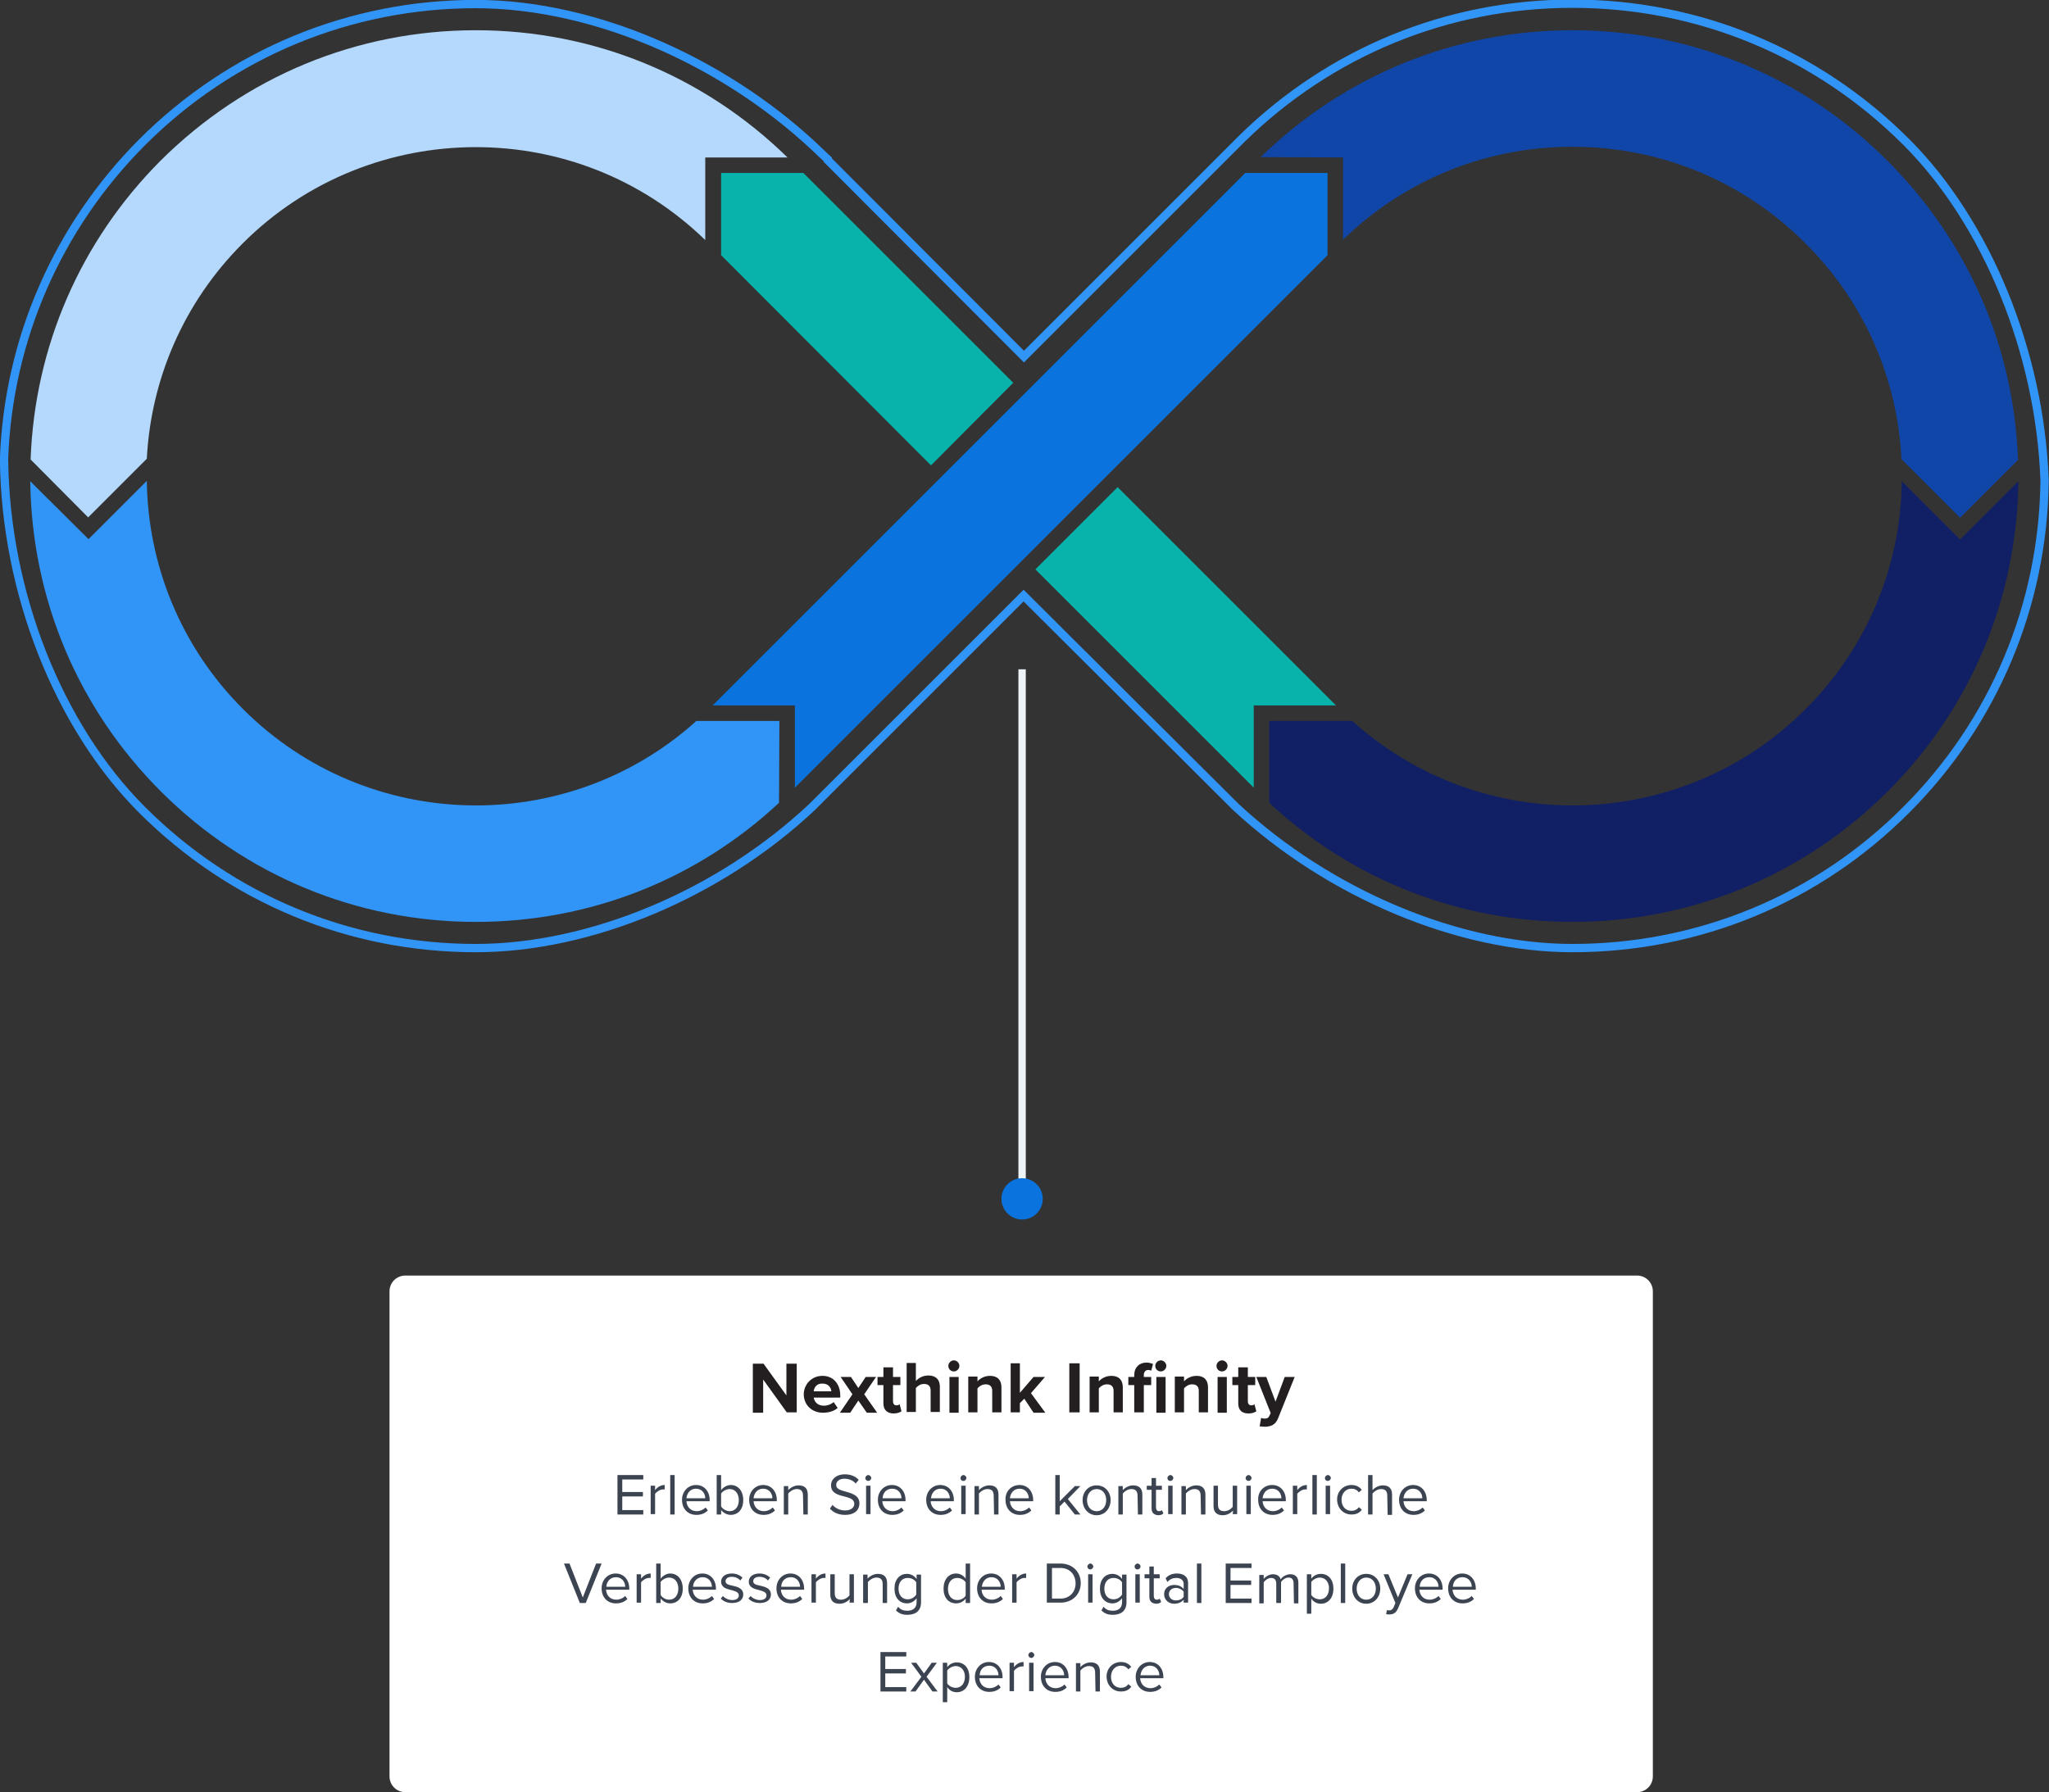 <?xml version="1.0" encoding="utf-8"?>
<!-- Generator: Adobe Illustrator 27.0.0, SVG Export Plug-In . SVG Version: 6.00 Build 0)  -->
<svg version="1.1" id="nexthink-infinity-mobile-german"
	 xmlns="http://www.w3.org/2000/svg" xmlns:xlink="http://www.w3.org/1999/xlink" x="0px" y="0px" viewBox="0 0 555.5 486"
	 style="enable-background:new 0 0 555.5 486;" xml:space="preserve">
<rect x="0" y="0" width="555.5" height="486" fill="#333333" stroke="none"/>
<style type="text/css">
	.st0{fill:#B5D9FC;}
	.st1{fill:#3194F7;}
	.st2{fill:#0A73DD;}
	.st3{fill:#1046A8;}
	.st4{fill:#111F65;}
	.st5{fill:#08B3AB;}
	.st6{fill:none;stroke:#3194F7;stroke-width:2.25;stroke-miterlimit:10;}
	.st7{fill:#FFFFFF;}
	.st8{fill:#231F20;}
	.st9{fill:#3C4452;}
	.st10{fill:none;stroke:#EEF3F7;stroke-width:2;stroke-miterlimit:10;}
</style>
<g id="data-sources-segment">
	<path id="data-sources-segment-2" class="st0" d="M23.9,140.3l15.9-15.9c1.1-21.3,9.8-42.2,26-58.4c17.4-17.4,40.3-26.1,63.2-26.1
		c22.5,0,44.9,8.4,62.2,25.2V42.7h22.3C190.8,20.5,160.9,8.2,129,8.2c-32.3,0-62.6,12.6-85.5,35.4C21.8,65.4,9.4,94,8.3,124.6
		C8.3,124.6,23.9,140.3,23.9,140.3z"/>
</g>
<g id="see-segment">
	<path id="see-segment-2" class="st1" d="M211.3,195.5h-22.5c-35,31.6-89.2,30.5-122.9-3.2c-17.1-17.1-25.8-39.4-26.1-61.9
		l-15.8,15.8L8.2,130.5c0.4,31.8,12.9,61.6,35.4,84.1C66.4,237.4,96.8,250,129,250c30.8,0,59.8-11.4,82.2-32.3L211.3,195.5
		L211.3,195.5z"/>
</g>
<g id="dex-strategy-segment">
	<polygon id="dex-strategy-segment-2" class="st2" points="359.9,69.2 359.9,46.9 337.6,46.9 193.2,191.3 215.5,191.3 215.5,213.6 	
		"/>
</g>
<g id="diagnose-segment">
	<g id="diagnose-segment-2">
		<path class="st3" d="M364.1,42.7V65c16.8-16.3,38.8-25.2,62.2-25.2c23.9,0,46.3,9.3,63.2,26.2c15.8,15.8,24.9,36.4,26,58.5
			l15.9,15.9l15.7-15.7c-1.1-30.6-13.5-59.2-35.3-81C489,20.8,458.6,8.2,426.3,8.2c-31.8,0-61.8,12.2-84.5,34.4L364.1,42.7
			L364.1,42.7z"/>
	</g>
</g>
<g id="fix-segment">
	<path id="fix-segment-2" class="st4" d="M531.4,146.3l-15.8-15.8c-0.3,23.4-9.6,45.3-26.1,61.8c-33.7,33.7-87.9,34.8-122.9,3.2
		h-22.5v22.2c22.4,20.9,51.5,32.3,82.2,32.3c32.3,0,62.6-12.6,85.5-35.4c22.5-22.5,35-52.3,35.4-84.1L531.4,146.3L531.4,146.3z"/>
</g>
<g id="data-exports-segment">
	<g id="data-exports-segment-2">
		<polygon class="st5" points="274.7,103.8 217.8,46.9 195.5,46.9 195.5,69.2 252.4,126.2 		"/>
		<polygon class="st5" points="303,132.1 280.7,154.4 339.9,213.6 339.9,191.3 362.2,191.3 		"/>
	</g>
</g>
<g id="analytics-segment">
	<path id="analytics-segment-line" class="st6" d="M426.3,257.1c-30.9,0-65.9-14.7-91.3-38.3l-0.2-0.2l-57.3-57.1l-57.3,57.3
		C195,242.5,160,257.1,129,257.1c-34.2,0-66.3-13.3-90.5-37.5c-22.7-22.7-37-59-37.4-94.9l0-0.2l0-0.2C2.3,92,15.6,61.6,38.5,38.6
		C62.7,14.4,94.9,1.1,129,1.1c16.2,0,33.8,4,50.8,11.6c16.1,7.2,31,17.3,43.1,29.1l1.5,1.4l0,0.2l53.2,53.3l59.2-59.2
		c24-23.5,55.8-36.5,89.5-36.5c34.2,0,66.3,13.3,90.5,37.5l0,0c0,0,0,0,0,0c21.9,21.9,36.2,57,37.5,91.6l0,0.2l0,0.2
		c-0.4,33.6-13.7,65.3-37.5,89.1C492.7,243.8,460.5,257.1,426.3,257.1L426.3,257.1z"/>
	<path id="analytics-segment-container" class="st7" d="M109.9,345.9h333.9c2.4,0,4.3,1.9,4.3,4.3v131.5c0,2.4-1.9,4.3-4.3,4.3
		H109.9c-2.4,0-4.3-1.9-4.3-4.3V350.2C105.6,347.8,107.5,345.9,109.9,345.9z"/>
	<g id="analytics-segment-title">
		<path class="st8" d="M206.9,374.1v9h-2.8v-13.3h2.9l6.2,8.6v-8.6h2.8V383h-2.7L206.9,374.1z"/>
		<path class="st8" d="M223,373.1c2.9,0,4.8,2.2,4.8,5.3v0.6h-7.2c0.2,1.2,1.1,2.2,2.8,2.2c0.9,0,2-0.4,2.6-1l1.1,1.6
			c-1,0.9-2.5,1.3-4,1.3c-2.9,0-5.2-2-5.2-5.1C218,375.4,220,373.1,223,373.1L223,373.1z M220.6,377.3h4.8c-0.1-0.9-0.7-2.1-2.4-2.1
			C221.4,375.1,220.7,376.3,220.6,377.3L220.6,377.3z"/>
		<path class="st8" d="M232.7,379.8l-2.2,3.3h-2.8l3.4-5l-3.2-4.7h2.8l2,3l2-3h2.8l-3.2,4.7l3.5,5h-2.8L232.7,379.8L232.7,379.8z"/>
		<path class="st8" d="M239.5,380.6v-5h-1.6v-2.2h1.6v-2.6h2.6v2.6h2v2.2h-2v4.4c0,0.6,0.3,1.1,0.9,1.1c0.4,0,0.7-0.1,0.9-0.3
			l0.5,1.9c-0.4,0.3-1.1,0.6-2.1,0.6C240.5,383.3,239.5,382.3,239.5,380.6L239.5,380.6z"/>
		<path class="st8" d="M252.3,377.1c0-1.3-0.7-1.8-1.8-1.8c-1,0-1.8,0.6-2.2,1.1v6.5h-2.5v-13.3h2.5v4.9c0.6-0.7,1.8-1.5,3.4-1.5
			c2.1,0,3.1,1.2,3.1,3v6.9h-2.5L252.3,377.1L252.3,377.1z"/>
		<path class="st8" d="M257.1,370.4c0-0.8,0.7-1.5,1.5-1.5c0.8,0,1.5,0.7,1.5,1.5c0,0.8-0.7,1.5-1.5,1.5
			C257.8,371.9,257.1,371.3,257.1,370.4z M257.4,373.4h2.5v9.7h-2.5V373.4z"/>
		<path class="st8" d="M269,377.2c0-1.3-0.7-1.8-1.8-1.8c-1,0-1.8,0.6-2.2,1.1v6.5h-2.5v-9.7h2.5v1.3c0.6-0.7,1.8-1.5,3.4-1.5
			c2.1,0,3.1,1.2,3.1,3.1v6.8H269V377.2L269,377.2z"/>
		<path class="st8" d="M277.7,379.3l-1.2,1.2v2.5H274v-13.3h2.5v8l3.7-4.3h3.1l-3.8,4.4l3.9,5.3h-3.2L277.7,379.3L277.7,379.3z"/>
		<path class="st8" d="M289.9,369.7h2.8V383h-2.8V369.7z"/>
		<path class="st8" d="M301.9,377.2c0-1.3-0.7-1.8-1.8-1.8c-1,0-1.8,0.6-2.2,1.1v6.5h-2.5v-9.7h2.5v1.3c0.6-0.7,1.8-1.5,3.4-1.5
			c2.1,0,3.1,1.2,3.1,3.1v6.8h-2.5V377.2L301.9,377.2z"/>
		<path class="st8" d="M307.5,375.6h-1.6v-2.2h1.6v-0.5c0-2.1,1.4-3.4,3.3-3.4c0.7,0,1.4,0.2,1.8,0.4l-0.5,1.8
			c-0.2-0.1-0.5-0.2-0.8-0.2c-0.7,0-1.2,0.5-1.2,1.4v0.5h2v2.2h-2v7.4h-2.6V375.6z M313.2,370.4c0-0.8,0.7-1.5,1.5-1.5
			c0.8,0,1.5,0.7,1.5,1.5c0,0.8-0.7,1.5-1.5,1.5C313.9,371.9,313.2,371.3,313.2,370.4z M313.5,373.4h2.5v9.7h-2.5V373.4z"/>
		<path class="st8" d="M325,377.2c0-1.3-0.7-1.8-1.8-1.8c-1,0-1.8,0.6-2.2,1.1v6.5h-2.5v-9.7h2.5v1.3c0.6-0.7,1.8-1.5,3.4-1.5
			c2.1,0,3.1,1.2,3.1,3.1v6.8H325V377.2L325,377.2z"/>
		<path class="st8" d="M329.8,370.4c0-0.8,0.7-1.5,1.5-1.5c0.8,0,1.5,0.7,1.5,1.5c0,0.8-0.7,1.5-1.5,1.5
			C330.5,371.9,329.8,371.3,329.8,370.4z M330.1,373.4h2.5v9.7h-2.5V373.4z"/>
		<path class="st8" d="M335.7,380.6v-5h-1.6v-2.2h1.6v-2.6h2.6v2.6h2v2.2h-2v4.4c0,0.6,0.3,1.1,0.9,1.1c0.4,0,0.7-0.1,0.9-0.3
			l0.5,1.9c-0.4,0.3-1.1,0.6-2.1,0.6C336.6,383.3,335.7,382.3,335.7,380.6L335.7,380.6z"/>
		<path class="st8" d="M342.8,384.7c0.7,0,1.1-0.2,1.3-0.7l0.4-0.8l-3.9-9.8h2.7l2.5,6.7l2.5-6.7h2.7l-4.5,11.2
			c-0.7,1.8-2,2.3-3.7,2.3c-0.3,0-0.9-0.1-1.3-0.1l0.4-2.3C342.2,384.6,342.5,384.7,342.8,384.7L342.8,384.7z"/>
	</g>
	<g id="analyze-segment-description">
		<path class="st9" d="M167.4,400h7v1.2h-5.7v3.4h5.6v1.2h-5.6v3.7h5.7v1.2h-7V400L167.4,400z"/>
		<path class="st9" d="M176.4,402.9h1.2v1.2c0.6-0.8,1.5-1.4,2.6-1.4v1.2c-0.1,0-0.3,0-0.5,0c-0.7,0-1.7,0.6-2.1,1.2v5.5h-1.2V402.9
			L176.4,402.9z"/>
		<path class="st9" d="M181.7,400h1.2v10.7h-1.2V400z"/>
		<path class="st9" d="M188.7,402.7c2.3,0,3.7,1.8,3.7,4.1v0.3h-6.3c0.1,1.5,1.1,2.7,2.8,2.7c0.9,0,1.8-0.4,2.4-1l0.6,0.8
			c-0.8,0.8-1.8,1.2-3.1,1.2c-2.3,0-3.9-1.6-3.9-4.1C184.9,404.5,186.5,402.7,188.7,402.7L188.7,402.7z M186.1,406.3h5.1
			c0-1.2-0.8-2.6-2.5-2.6C187,403.7,186.2,405.1,186.1,406.3z"/>
		<path class="st9" d="M194.3,400h1.2v4.1c0.6-0.8,1.6-1.4,2.6-1.4c2,0,3.4,1.6,3.4,4.1c0,2.5-1.4,4-3.4,4c-1.1,0-2-0.6-2.6-1.3v1.2
			h-1.2V400L194.3,400z M197.8,409.8c1.6,0,2.5-1.3,2.5-3c0-1.7-0.9-3-2.5-3c-0.9,0-1.9,0.6-2.3,1.2v3.5
			C195.9,409.2,196.9,409.8,197.8,409.8L197.8,409.8z"/>
		<path class="st9" d="M206.9,402.7c2.3,0,3.7,1.8,3.7,4.1v0.3h-6.3c0.1,1.5,1.1,2.7,2.8,2.7c0.9,0,1.8-0.4,2.4-1l0.6,0.8
			c-0.8,0.8-1.8,1.2-3.1,1.2c-2.3,0-3.9-1.6-3.9-4.1C203.1,404.5,204.7,402.7,206.9,402.7L206.9,402.7z M204.3,406.3h5.1
			c0-1.2-0.8-2.6-2.5-2.6C205.2,403.7,204.4,405.1,204.3,406.3z"/>
		<path class="st9" d="M217.7,405.6c0-1.4-0.7-1.8-1.7-1.8c-0.9,0-1.8,0.6-2.3,1.2v5.7h-1.2v-7.7h1.2v1.1c0.5-0.6,1.6-1.3,2.8-1.3
			c1.6,0,2.5,0.8,2.5,2.5v5.4h-1.2L217.7,405.6L217.7,405.6z"/>
		<path class="st9" d="M225.7,408.1c0.7,0.8,1.9,1.5,3.4,1.5c1.9,0,2.5-1,2.5-1.8c0-1.3-1.3-1.6-2.7-2c-1.7-0.4-3.6-0.9-3.6-3
			c0-1.8,1.6-3,3.7-3c1.6,0,2.9,0.5,3.8,1.5l-0.8,1c-0.8-0.9-1.9-1.3-3.1-1.3c-1.3,0-2.2,0.7-2.2,1.7c0,1.1,1.2,1.4,2.6,1.8
			c1.7,0.5,3.7,1,3.7,3.2c0,1.6-1.1,3.1-3.9,3.1c-1.9,0-3.2-0.7-4.1-1.7L225.7,408.1L225.7,408.1z"/>
		<path class="st9" d="M234.6,400.8c0-0.4,0.4-0.8,0.8-0.8c0.4,0,0.8,0.4,0.8,0.8s-0.4,0.8-0.8,0.8
			C235,401.6,234.6,401.3,234.6,400.8z M234.8,402.9h1.2v7.7h-1.2V402.9z"/>
		<path class="st9" d="M241.8,402.7c2.3,0,3.7,1.8,3.7,4.1v0.3h-6.3c0.1,1.5,1.1,2.7,2.8,2.7c0.9,0,1.8-0.4,2.4-1l0.6,0.8
			c-0.8,0.8-1.8,1.2-3.1,1.2c-2.3,0-3.9-1.6-3.9-4.1C238,404.5,239.6,402.7,241.8,402.7L241.8,402.7z M239.3,406.3h5.1
			c0-1.2-0.8-2.6-2.5-2.6C240.1,403.7,239.3,405.1,239.3,406.3z"/>
		<path class="st9" d="M254.9,402.7c2.3,0,3.7,1.8,3.7,4.1v0.3h-6.3c0.1,1.5,1.1,2.7,2.8,2.7c0.9,0,1.8-0.4,2.4-1l0.6,0.8
			c-0.8,0.8-1.8,1.2-3.1,1.2c-2.3,0-3.9-1.6-3.9-4.1C251.1,404.5,252.7,402.7,254.9,402.7L254.9,402.7z M252.4,406.3h5.1
			c0-1.2-0.8-2.6-2.5-2.6C253.3,403.7,252.5,405.1,252.4,406.3z"/>
		<path class="st9" d="M260.4,400.8c0-0.4,0.4-0.8,0.8-0.8c0.4,0,0.8,0.4,0.8,0.8s-0.4,0.8-0.8,0.8
			C260.7,401.6,260.4,401.3,260.4,400.8z M260.6,402.9h1.2v7.7h-1.2V402.9z"/>
		<path class="st9" d="M269.4,405.6c0-1.4-0.7-1.8-1.7-1.8c-0.9,0-1.8,0.6-2.3,1.2v5.7h-1.2v-7.7h1.2v1.1c0.5-0.6,1.6-1.3,2.8-1.3
			c1.6,0,2.5,0.8,2.5,2.5v5.4h-1.2L269.4,405.6L269.4,405.6z"/>
		<path class="st9" d="M276.4,402.7c2.3,0,3.7,1.8,3.7,4.1v0.3h-6.3c0.1,1.5,1.1,2.7,2.8,2.7c0.9,0,1.8-0.4,2.4-1l0.6,0.8
			c-0.8,0.8-1.8,1.2-3.1,1.2c-2.3,0-3.9-1.6-3.9-4.1C272.5,404.5,274.1,402.7,276.4,402.7L276.4,402.7z M273.8,406.3h5.1
			c0-1.2-0.8-2.6-2.5-2.6C274.7,403.7,273.9,405.1,273.8,406.3z"/>
		<path class="st9" d="M288.6,407.2l-1.3,1.3v2.2h-1.2V400h1.2v7.1l4.1-4.1h1.5l-3.4,3.5l3.4,4.2h-1.5L288.6,407.2L288.6,407.2z"/>
		<path class="st9" d="M293.5,406.8c0-2.2,1.5-4,3.8-4s3.8,1.8,3.8,4s-1.5,4.1-3.8,4.1S293.5,409,293.5,406.8z M299.9,406.8
			c0-1.6-0.9-3-2.6-3c-1.6,0-2.6,1.4-2.6,3c0,1.6,0.9,3,2.6,3C299,409.8,299.9,408.4,299.9,406.8z"/>
		<path class="st9" d="M308.4,405.6c0-1.4-0.7-1.8-1.7-1.8c-0.9,0-1.8,0.6-2.3,1.2v5.7h-1.2v-7.7h1.2v1.1c0.5-0.6,1.6-1.3,2.8-1.3
			c1.6,0,2.5,0.8,2.5,2.5v5.4h-1.2L308.4,405.6L308.4,405.6z"/>
		<path class="st9" d="M312.2,409V404h-1.3v-1.1h1.3v-2.1h1.2v2.1h1.6v1.1h-1.6v4.8c0,0.6,0.3,1,0.8,1c0.3,0,0.7-0.1,0.8-0.3
			l0.4,0.9c-0.3,0.3-0.7,0.5-1.4,0.5C312.8,410.8,312.2,410.2,312.2,409L312.2,409z"/>
		<path class="st9" d="M316.5,400.8c0-0.4,0.4-0.8,0.8-0.8c0.4,0,0.8,0.4,0.8,0.8s-0.4,0.8-0.8,0.8
			C316.8,401.6,316.5,401.3,316.5,400.8z M316.7,402.9h1.2v7.7h-1.2V402.9z"/>
		<path class="st9" d="M325.5,405.6c0-1.4-0.7-1.8-1.7-1.8c-0.9,0-1.8,0.6-2.3,1.2v5.7h-1.2v-7.7h1.2v1.1c0.5-0.6,1.6-1.3,2.8-1.3
			c1.6,0,2.5,0.8,2.5,2.5v5.4h-1.2L325.5,405.6L325.5,405.6z"/>
		<path class="st9" d="M334.3,409.6c-0.6,0.7-1.6,1.3-2.8,1.3c-1.6,0-2.5-0.8-2.5-2.5v-5.5h1.2v5.1c0,1.4,0.7,1.8,1.7,1.8
			c0.9,0,1.8-0.5,2.3-1.2v-5.7h1.2v7.7h-1.2L334.3,409.6L334.3,409.6z"/>
		<path class="st9" d="M337.7,400.8c0-0.4,0.4-0.8,0.8-0.8c0.4,0,0.8,0.4,0.8,0.8s-0.4,0.8-0.8,0.8
			C338.1,401.6,337.7,401.3,337.7,400.8z M337.9,402.9h1.2v7.7h-1.2V402.9z"/>
		<path class="st9" d="M344.9,402.7c2.3,0,3.7,1.8,3.7,4.1v0.3h-6.3c0.1,1.5,1.1,2.7,2.8,2.7c0.9,0,1.8-0.4,2.4-1l0.6,0.8
			c-0.8,0.8-1.8,1.2-3.1,1.2c-2.3,0-3.9-1.6-3.9-4.1C341,404.5,342.6,402.7,344.9,402.7L344.9,402.7z M342.3,406.3h5.1
			c0-1.2-0.8-2.6-2.5-2.6C343.2,403.7,342.4,405.1,342.3,406.3z"/>
		<path class="st9" d="M350.5,402.9h1.2v1.2c0.6-0.8,1.5-1.4,2.6-1.4v1.2c-0.1,0-0.3,0-0.5,0c-0.7,0-1.7,0.6-2.1,1.2v5.5h-1.2V402.9
			L350.5,402.9z"/>
		<path class="st9" d="M355.8,400h1.2v10.7h-1.2V400z"/>
		<path class="st9" d="M359.2,400.8c0-0.4,0.4-0.8,0.8-0.8c0.4,0,0.8,0.4,0.8,0.8s-0.4,0.8-0.8,0.8
			C359.5,401.6,359.2,401.3,359.2,400.8z M359.4,402.9h1.2v7.7h-1.2V402.9z"/>
		<path class="st9" d="M366.4,402.7c1.4,0,2.2,0.6,2.8,1.3l-0.8,0.7c-0.5-0.7-1.2-1-2-1c-1.6,0-2.7,1.3-2.7,3s1,3,2.7,3
			c0.8,0,1.5-0.3,2-1l0.8,0.7c-0.6,0.8-1.4,1.3-2.8,1.3c-2.3,0-3.9-1.8-3.9-4.1C362.5,404.5,364.1,402.7,366.4,402.7z"/>
		<path class="st9" d="M376.1,405.6c0-1.4-0.7-1.8-1.7-1.8c-0.9,0-1.8,0.6-2.3,1.2v5.7h-1.2V400h1.2v4.1c0.5-0.6,1.6-1.3,2.8-1.3
			c1.6,0,2.5,0.8,2.5,2.5v5.5h-1.2L376.1,405.6L376.1,405.6z"/>
		<path class="st9" d="M383.1,402.7c2.3,0,3.7,1.8,3.7,4.1v0.3h-6.3c0.1,1.5,1.1,2.7,2.8,2.7c0.9,0,1.8-0.4,2.4-1l0.6,0.8
			c-0.8,0.8-1.8,1.2-3.1,1.2c-2.3,0-3.9-1.6-3.9-4.1C379.3,404.5,380.9,402.7,383.1,402.7L383.1,402.7z M380.5,406.3h5.1
			c0-1.2-0.8-2.6-2.5-2.6C381.4,403.7,380.6,405.1,380.5,406.3z"/>
		<path class="st9" d="M152.9,424h1.5l3.6,9.2l3.6-9.2h1.5l-4.3,10.7h-1.6L152.9,424L152.9,424z"/>
		<path class="st9" d="M166.9,426.7c2.3,0,3.7,1.8,3.7,4.1v0.3h-6.3c0.1,1.5,1.1,2.7,2.8,2.7c0.9,0,1.8-0.4,2.4-1l0.6,0.8
			c-0.8,0.8-1.8,1.2-3.1,1.2c-2.3,0-3.9-1.6-3.9-4.1C163.1,428.5,164.7,426.7,166.9,426.7L166.9,426.7z M164.4,430.3h5.1
			c0-1.2-0.8-2.6-2.5-2.6C165.3,427.7,164.4,429.1,164.4,430.3z"/>
		<path class="st9" d="M172.6,426.9h1.2v1.2c0.6-0.8,1.5-1.4,2.6-1.4v1.2c-0.1,0-0.3,0-0.5,0c-0.7,0-1.7,0.6-2.1,1.2v5.5h-1.2
			L172.6,426.9L172.6,426.9z"/>
		<path class="st9" d="M177.9,424h1.2v4.1c0.6-0.8,1.6-1.4,2.6-1.4c2,0,3.4,1.6,3.4,4.1c0,2.5-1.4,4-3.4,4c-1.1,0-2-0.6-2.6-1.3v1.2
			h-1.2V424L177.9,424z M181.4,433.8c1.6,0,2.5-1.3,2.5-3c0-1.7-0.9-3-2.5-3c-0.9,0-1.9,0.6-2.3,1.2v3.5
			C179.5,433.2,180.4,433.8,181.4,433.8L181.4,433.8z"/>
		<path class="st9" d="M190.4,426.7c2.3,0,3.7,1.8,3.7,4.1v0.3h-6.3c0.1,1.5,1.1,2.7,2.8,2.7c0.9,0,1.8-0.4,2.4-1l0.6,0.8
			c-0.8,0.8-1.8,1.2-3.1,1.2c-2.3,0-3.9-1.6-3.9-4.1C186.6,428.5,188.2,426.7,190.4,426.7L190.4,426.7z M187.9,430.3h5.1
			c0-1.2-0.8-2.6-2.5-2.6C188.8,427.7,187.9,429.1,187.9,430.3z"/>
		<path class="st9" d="M196,432.8c0.5,0.6,1.5,1.1,2.5,1.1c1.2,0,1.8-0.5,1.8-1.3c0-0.8-0.9-1.1-2-1.4c-1.3-0.3-2.8-0.7-2.8-2.3
			c0-1.2,1-2.2,2.9-2.2c1.3,0,2.2,0.5,2.9,1.1l-0.6,0.8c-0.5-0.6-1.3-1-2.3-1c-1.1,0-1.7,0.5-1.7,1.2c0,0.8,0.9,1,1.9,1.2
			c1.3,0.3,2.9,0.7,2.9,2.4c0,1.3-1,2.3-3,2.3c-1.3,0-2.3-0.4-3.1-1.2L196,432.8L196,432.8z"/>
		<path class="st9" d="M203.5,432.8c0.5,0.6,1.5,1.1,2.5,1.1c1.2,0,1.8-0.5,1.8-1.3c0-0.8-0.9-1.1-2-1.4c-1.3-0.3-2.8-0.7-2.8-2.3
			c0-1.2,1-2.2,2.9-2.2c1.3,0,2.2,0.5,2.9,1.1l-0.6,0.8c-0.5-0.6-1.3-1-2.3-1c-1.1,0-1.7,0.5-1.7,1.2c0,0.8,0.9,1,1.9,1.2
			c1.3,0.3,2.9,0.7,2.9,2.4c0,1.3-1,2.3-3,2.3c-1.3,0-2.3-0.4-3.1-1.2L203.5,432.8L203.5,432.8z"/>
		<path class="st9" d="M214.3,426.7c2.3,0,3.7,1.8,3.7,4.1v0.3h-6.3c0.1,1.5,1.1,2.7,2.8,2.7c0.9,0,1.8-0.4,2.4-1l0.6,0.8
			c-0.8,0.8-1.8,1.2-3.1,1.2c-2.3,0-3.9-1.6-3.9-4.1C210.5,428.5,212.1,426.7,214.3,426.7L214.3,426.7z M211.8,430.3h5.1
			c0-1.2-0.8-2.6-2.5-2.6C212.6,427.7,211.8,429.1,211.8,430.3z"/>
		<path class="st9" d="M220,426.9h1.2v1.2c0.6-0.8,1.5-1.4,2.6-1.4v1.2c-0.1,0-0.3,0-0.5,0c-0.7,0-1.7,0.6-2.1,1.2v5.5H220V426.9
			L220,426.9z"/>
		<path class="st9" d="M230.4,433.6c-0.6,0.7-1.6,1.3-2.8,1.3c-1.6,0-2.5-0.8-2.5-2.5v-5.5h1.2v5.1c0,1.4,0.7,1.8,1.7,1.8
			c0.9,0,1.8-0.5,2.3-1.2v-5.7h1.2v7.7h-1.2L230.4,433.6L230.4,433.6z"/>
		<path class="st9" d="M239.3,429.6c0-1.4-0.7-1.8-1.7-1.8c-0.9,0-1.8,0.6-2.3,1.2v5.7H234v-7.7h1.2v1.1c0.5-0.6,1.6-1.3,2.8-1.3
			c1.6,0,2.5,0.8,2.5,2.5v5.4h-1.2L239.3,429.6L239.3,429.6z"/>
		<path class="st9" d="M243.5,435.7c0.6,0.8,1.4,1.1,2.5,1.1c1.3,0,2.5-0.6,2.5-2.3v-1.1c-0.6,0.8-1.5,1.4-2.6,1.4
			c-2,0-3.4-1.5-3.4-4c0-2.5,1.4-4,3.4-4c1,0,2,0.5,2.6,1.4v-1.2h1.2v7.5c0,2.6-1.8,3.4-3.7,3.4c-1.3,0-2.2-0.3-3.1-1.2L243.5,435.7
			z M248.4,429.1c-0.4-0.7-1.3-1.2-2.3-1.2c-1.6,0-2.5,1.2-2.5,2.9c0,1.7,0.9,2.9,2.5,2.9c1,0,1.9-0.6,2.3-1.3V429.1L248.4,429.1z"
			/>
		<path class="st9" d="M261.8,433.5c-0.6,0.8-1.5,1.3-2.6,1.3c-2,0-3.4-1.5-3.4-4c0-2.5,1.4-4.1,3.4-4.1c1,0,2,0.5,2.6,1.4V424h1.2
			v10.7h-1.2V433.5L261.8,433.5z M261.8,429.1c-0.4-0.7-1.4-1.2-2.3-1.2c-1.6,0-2.5,1.3-2.5,3c0,1.7,0.9,3,2.5,3
			c1,0,1.9-0.5,2.3-1.2V429.1L261.8,429.1z"/>
		<path class="st9" d="M268.7,426.7c2.3,0,3.7,1.8,3.7,4.1v0.3h-6.3c0.1,1.5,1.1,2.7,2.8,2.7c0.9,0,1.8-0.4,2.4-1l0.6,0.8
			c-0.8,0.8-1.8,1.2-3.1,1.2c-2.3,0-3.9-1.6-3.9-4.1C264.9,428.5,266.5,426.7,268.7,426.7L268.7,426.7z M266.2,430.3h5.1
			c0-1.2-0.8-2.6-2.5-2.6C267.1,427.7,266.3,429.1,266.2,430.3z"/>
		<path class="st9" d="M274.4,426.9h1.2v1.2c0.6-0.8,1.5-1.4,2.6-1.4v1.2c-0.1,0-0.3,0-0.5,0c-0.7,0-1.7,0.6-2.1,1.2v5.5h-1.2V426.9
			L274.4,426.9z"/>
		<path class="st9" d="M283.8,424h3.7c3.3,0,5.5,2.3,5.5,5.3c0,3-2.2,5.3-5.5,5.3h-3.7V424L283.8,424z M287.5,433.5
			c2.6,0,4.1-1.9,4.1-4.1c0-2.3-1.5-4.2-4.1-4.2h-2.3v8.3H287.5z"/>
		<path class="st9" d="M294.8,424.8c0-0.4,0.4-0.8,0.8-0.8c0.4,0,0.8,0.4,0.8,0.8s-0.4,0.8-0.8,0.8
			C295.2,425.6,294.8,425.3,294.8,424.8z M295,426.9h1.2v7.7H295V426.9z"/>
		<path class="st9" d="M299.2,435.7c0.6,0.8,1.4,1.1,2.5,1.1c1.3,0,2.5-0.6,2.5-2.3v-1.1c-0.6,0.8-1.5,1.4-2.6,1.4
			c-2,0-3.4-1.5-3.4-4c0-2.5,1.4-4,3.4-4c1,0,2,0.5,2.6,1.4v-1.2h1.2v7.5c0,2.6-1.8,3.4-3.7,3.4c-1.3,0-2.2-0.3-3.1-1.2L299.2,435.7
			z M304.2,429.1c-0.4-0.7-1.3-1.2-2.3-1.2c-1.6,0-2.5,1.2-2.5,2.9c0,1.7,0.9,2.9,2.5,2.9c1,0,1.9-0.6,2.3-1.3V429.1L304.2,429.1z"
			/>
		<path class="st9" d="M307.6,424.8c0-0.4,0.4-0.8,0.8-0.8c0.4,0,0.8,0.4,0.8,0.8s-0.4,0.8-0.8,0.8
			C307.9,425.6,307.6,425.3,307.6,424.8z M307.8,426.9h1.2v7.7h-1.2V426.9z"/>
		<path class="st9" d="M311.6,433V428h-1.3v-1.1h1.3v-2.1h1.2v2.1h1.6v1.1h-1.6v4.8c0,0.6,0.3,1,0.8,1c0.3,0,0.7-0.1,0.8-0.3
			l0.4,0.9c-0.3,0.3-0.7,0.5-1.4,0.5C312.2,434.8,311.6,434.2,311.6,433L311.6,433z"/>
		<path class="st9" d="M320.9,433.8c-0.6,0.7-1.5,1.1-2.6,1.1c-1.3,0-2.7-0.9-2.7-2.6c0-1.7,1.4-2.5,2.7-2.5c1.1,0,1.9,0.3,2.6,1.1
			v-1.4c0-1-0.8-1.6-2-1.6c-0.9,0-1.7,0.3-2.4,1.1L316,428c0.8-0.9,1.8-1.3,3.1-1.3c1.6,0,3,0.7,3,2.6v5.3h-1.2L320.9,433.8
			L320.9,433.8z M320.9,431.6c-0.5-0.6-1.3-1-2.1-1c-1.1,0-1.9,0.7-1.9,1.7c0,1,0.8,1.7,1.9,1.7c0.8,0,1.7-0.3,2.1-1V431.6z"/>
		<path class="st9" d="M324.5,424h1.2v10.7h-1.2V424z"/>
		<path class="st9" d="M332.3,424h7v1.2h-5.7v3.4h5.6v1.2h-5.6v3.7h5.7v1.2h-7V424L332.3,424z"/>
		<path class="st9" d="M350.7,429.4c0-1-0.4-1.6-1.4-1.6c-0.8,0-1.6,0.6-2,1.2v5.7H346v-5.2c0-1-0.4-1.6-1.4-1.6
			c-0.8,0-1.6,0.6-2,1.2v5.7h-1.2v-7.7h1.2v1.1c0.3-0.5,1.4-1.3,2.5-1.3c1.2,0,1.9,0.6,2.1,1.4c0.4-0.7,1.5-1.4,2.6-1.4
			c1.4,0,2.2,0.8,2.2,2.3v5.6h-1.2L350.7,429.4L350.7,429.4z"/>
		<path class="st9" d="M354.3,437.6v-10.7h1.2v1.2c0.6-0.8,1.5-1.3,2.6-1.3c2,0,3.4,1.5,3.4,4c0,2.5-1.4,4.1-3.4,4.1
			c-1.1,0-2-0.5-2.6-1.4v4.1L354.3,437.6L354.3,437.6z M357.8,427.8c-0.9,0-1.9,0.6-2.3,1.2v3.5c0.4,0.7,1.4,1.2,2.3,1.2
			c1.6,0,2.5-1.3,2.5-3S359.3,427.8,357.8,427.8L357.8,427.8z"/>
		<path class="st9" d="M363.5,424h1.2v10.7h-1.2V424z"/>
		<path class="st9" d="M366.6,430.8c0-2.2,1.5-4,3.8-4s3.8,1.8,3.8,4s-1.5,4.1-3.8,4.1S366.6,433,366.6,430.8z M373,430.8
			c0-1.6-0.9-3-2.6-3c-1.6,0-2.6,1.4-2.6,3c0,1.6,0.9,3,2.6,3C372.1,433.8,373,432.4,373,430.8z"/>
		<path class="st9" d="M376.6,436.7c0.5,0,0.9-0.2,1.2-0.8l0.5-1.2l-3.2-7.8h1.3l2.6,6.3l2.6-6.3h1.3l-3.9,9.3
			c-0.5,1.1-1.2,1.6-2.3,1.6c-0.3,0-0.7,0-0.9-0.1l0.2-1.1C376.1,436.7,376.4,436.7,376.6,436.7L376.6,436.7z"/>
		<path class="st9" d="M387.4,426.7c2.3,0,3.7,1.8,3.7,4.1v0.3h-6.3c0.1,1.5,1.1,2.7,2.8,2.7c0.9,0,1.8-0.4,2.4-1l0.6,0.8
			c-0.8,0.8-1.8,1.2-3.1,1.2c-2.3,0-3.9-1.6-3.9-4.1C383.6,428.5,385.2,426.7,387.4,426.7L387.4,426.7z M384.9,430.3h5.1
			c0-1.2-0.8-2.6-2.5-2.6C385.7,427.7,384.9,429.1,384.9,430.3z"/>
		<path class="st9" d="M396.4,426.7c2.3,0,3.7,1.8,3.7,4.1v0.3h-6.3c0.1,1.5,1.1,2.7,2.8,2.7c0.9,0,1.8-0.4,2.4-1l0.6,0.8
			c-0.8,0.8-1.8,1.2-3.1,1.2c-2.3,0-3.9-1.6-3.9-4.1C392.6,428.5,394.2,426.7,396.4,426.7L396.4,426.7z M393.9,430.3h5.1
			c0-1.2-0.8-2.6-2.5-2.6C394.7,427.7,393.9,429.1,393.9,430.3z"/>
		<path class="st9" d="M238.7,448h7v1.2h-5.7v3.4h5.6v1.2h-5.6v3.7h5.7v1.2h-7V448L238.7,448z"/>
		<path class="st9" d="M250.5,455.5l-2.3,3.2h-1.4l3-4l-2.8-3.8h1.4l2.1,2.9l2.1-2.9h1.4l-2.8,3.8l3,4h-1.4L250.5,455.5L250.5,455.5
			z"/>
		<path class="st9" d="M255.6,461.6v-10.7h1.2v1.2c0.6-0.8,1.5-1.3,2.6-1.3c2,0,3.4,1.5,3.4,4c0,2.5-1.4,4.1-3.4,4.1
			c-1.1,0-2-0.5-2.6-1.4v4.1L255.6,461.6L255.6,461.6z M259.1,451.8c-0.9,0-1.9,0.6-2.3,1.2v3.5c0.4,0.7,1.4,1.2,2.3,1.2
			c1.6,0,2.5-1.3,2.5-3S260.6,451.8,259.1,451.8L259.1,451.8z"/>
		<path class="st9" d="M268.1,450.7c2.3,0,3.7,1.8,3.7,4.1v0.3h-6.3c0.1,1.5,1.1,2.7,2.8,2.7c0.9,0,1.8-0.4,2.4-1l0.6,0.8
			c-0.8,0.8-1.8,1.2-3.1,1.2c-2.3,0-3.9-1.6-3.9-4.1C264.3,452.5,265.9,450.7,268.1,450.7L268.1,450.7z M265.6,454.3h5.1
			c0-1.2-0.8-2.6-2.5-2.6C266.4,451.7,265.6,453.1,265.6,454.3z"/>
		<path class="st9" d="M273.7,450.9h1.2v1.2c0.6-0.8,1.5-1.4,2.6-1.4v1.2c-0.1,0-0.3,0-0.5,0c-0.7,0-1.7,0.6-2.1,1.2v5.5h-1.2V450.9
			L273.7,450.9z"/>
		<path class="st9" d="M278.8,448.8c0-0.4,0.4-0.8,0.8-0.8c0.4,0,0.8,0.4,0.8,0.8s-0.4,0.8-0.8,0.8
			C279.2,449.6,278.8,449.3,278.8,448.8z M279,450.9h1.2v7.7H279V450.9z"/>
		<path class="st9" d="M286,450.7c2.3,0,3.7,1.8,3.7,4.1v0.3h-6.3c0.1,1.5,1.1,2.7,2.8,2.7c0.9,0,1.8-0.4,2.4-1l0.6,0.8
			c-0.8,0.8-1.8,1.2-3.1,1.2c-2.3,0-3.9-1.6-3.9-4.1C282.2,452.5,283.8,450.7,286,450.7L286,450.7z M283.4,454.3h5.1
			c0-1.2-0.8-2.6-2.5-2.6C284.3,451.7,283.5,453.1,283.4,454.3z"/>
		<path class="st9" d="M296.9,453.6c0-1.4-0.7-1.8-1.7-1.8c-0.9,0-1.8,0.6-2.3,1.2v5.7h-1.2v-7.7h1.2v1.1c0.5-0.6,1.6-1.3,2.8-1.3
			c1.6,0,2.5,0.8,2.5,2.5v5.4h-1.2L296.9,453.6L296.9,453.6z"/>
		<path class="st9" d="M303.9,450.7c1.4,0,2.2,0.6,2.8,1.3l-0.8,0.7c-0.5-0.7-1.2-1-2-1c-1.6,0-2.7,1.3-2.7,3s1,3,2.7,3
			c0.8,0,1.5-0.3,2-1l0.8,0.7c-0.6,0.8-1.4,1.3-2.8,1.3c-2.3,0-3.9-1.8-3.9-4.1C300,452.5,301.6,450.7,303.9,450.7z"/>
		<path class="st9" d="M311.7,450.7c2.3,0,3.7,1.8,3.7,4.1v0.3h-6.3c0.1,1.5,1.1,2.7,2.8,2.7c0.9,0,1.8-0.4,2.4-1l0.6,0.8
			c-0.8,0.8-1.8,1.2-3.1,1.2c-2.3,0-3.9-1.6-3.9-4.1C307.9,452.5,309.5,450.7,311.7,450.7L311.7,450.7z M309.2,454.3h5.1
			c0-1.2-0.8-2.6-2.5-2.6C310.1,451.7,309.3,453.1,309.2,454.3z"/>
	</g>
	<line id="analytics-segment-line-2" class="st10" x1="277.1" y1="330.3" x2="277.1" y2="181.5"/>
	<circle class="st2" cx="277.1" cy="325.1" r="5.6"/>
</g>
</svg>
